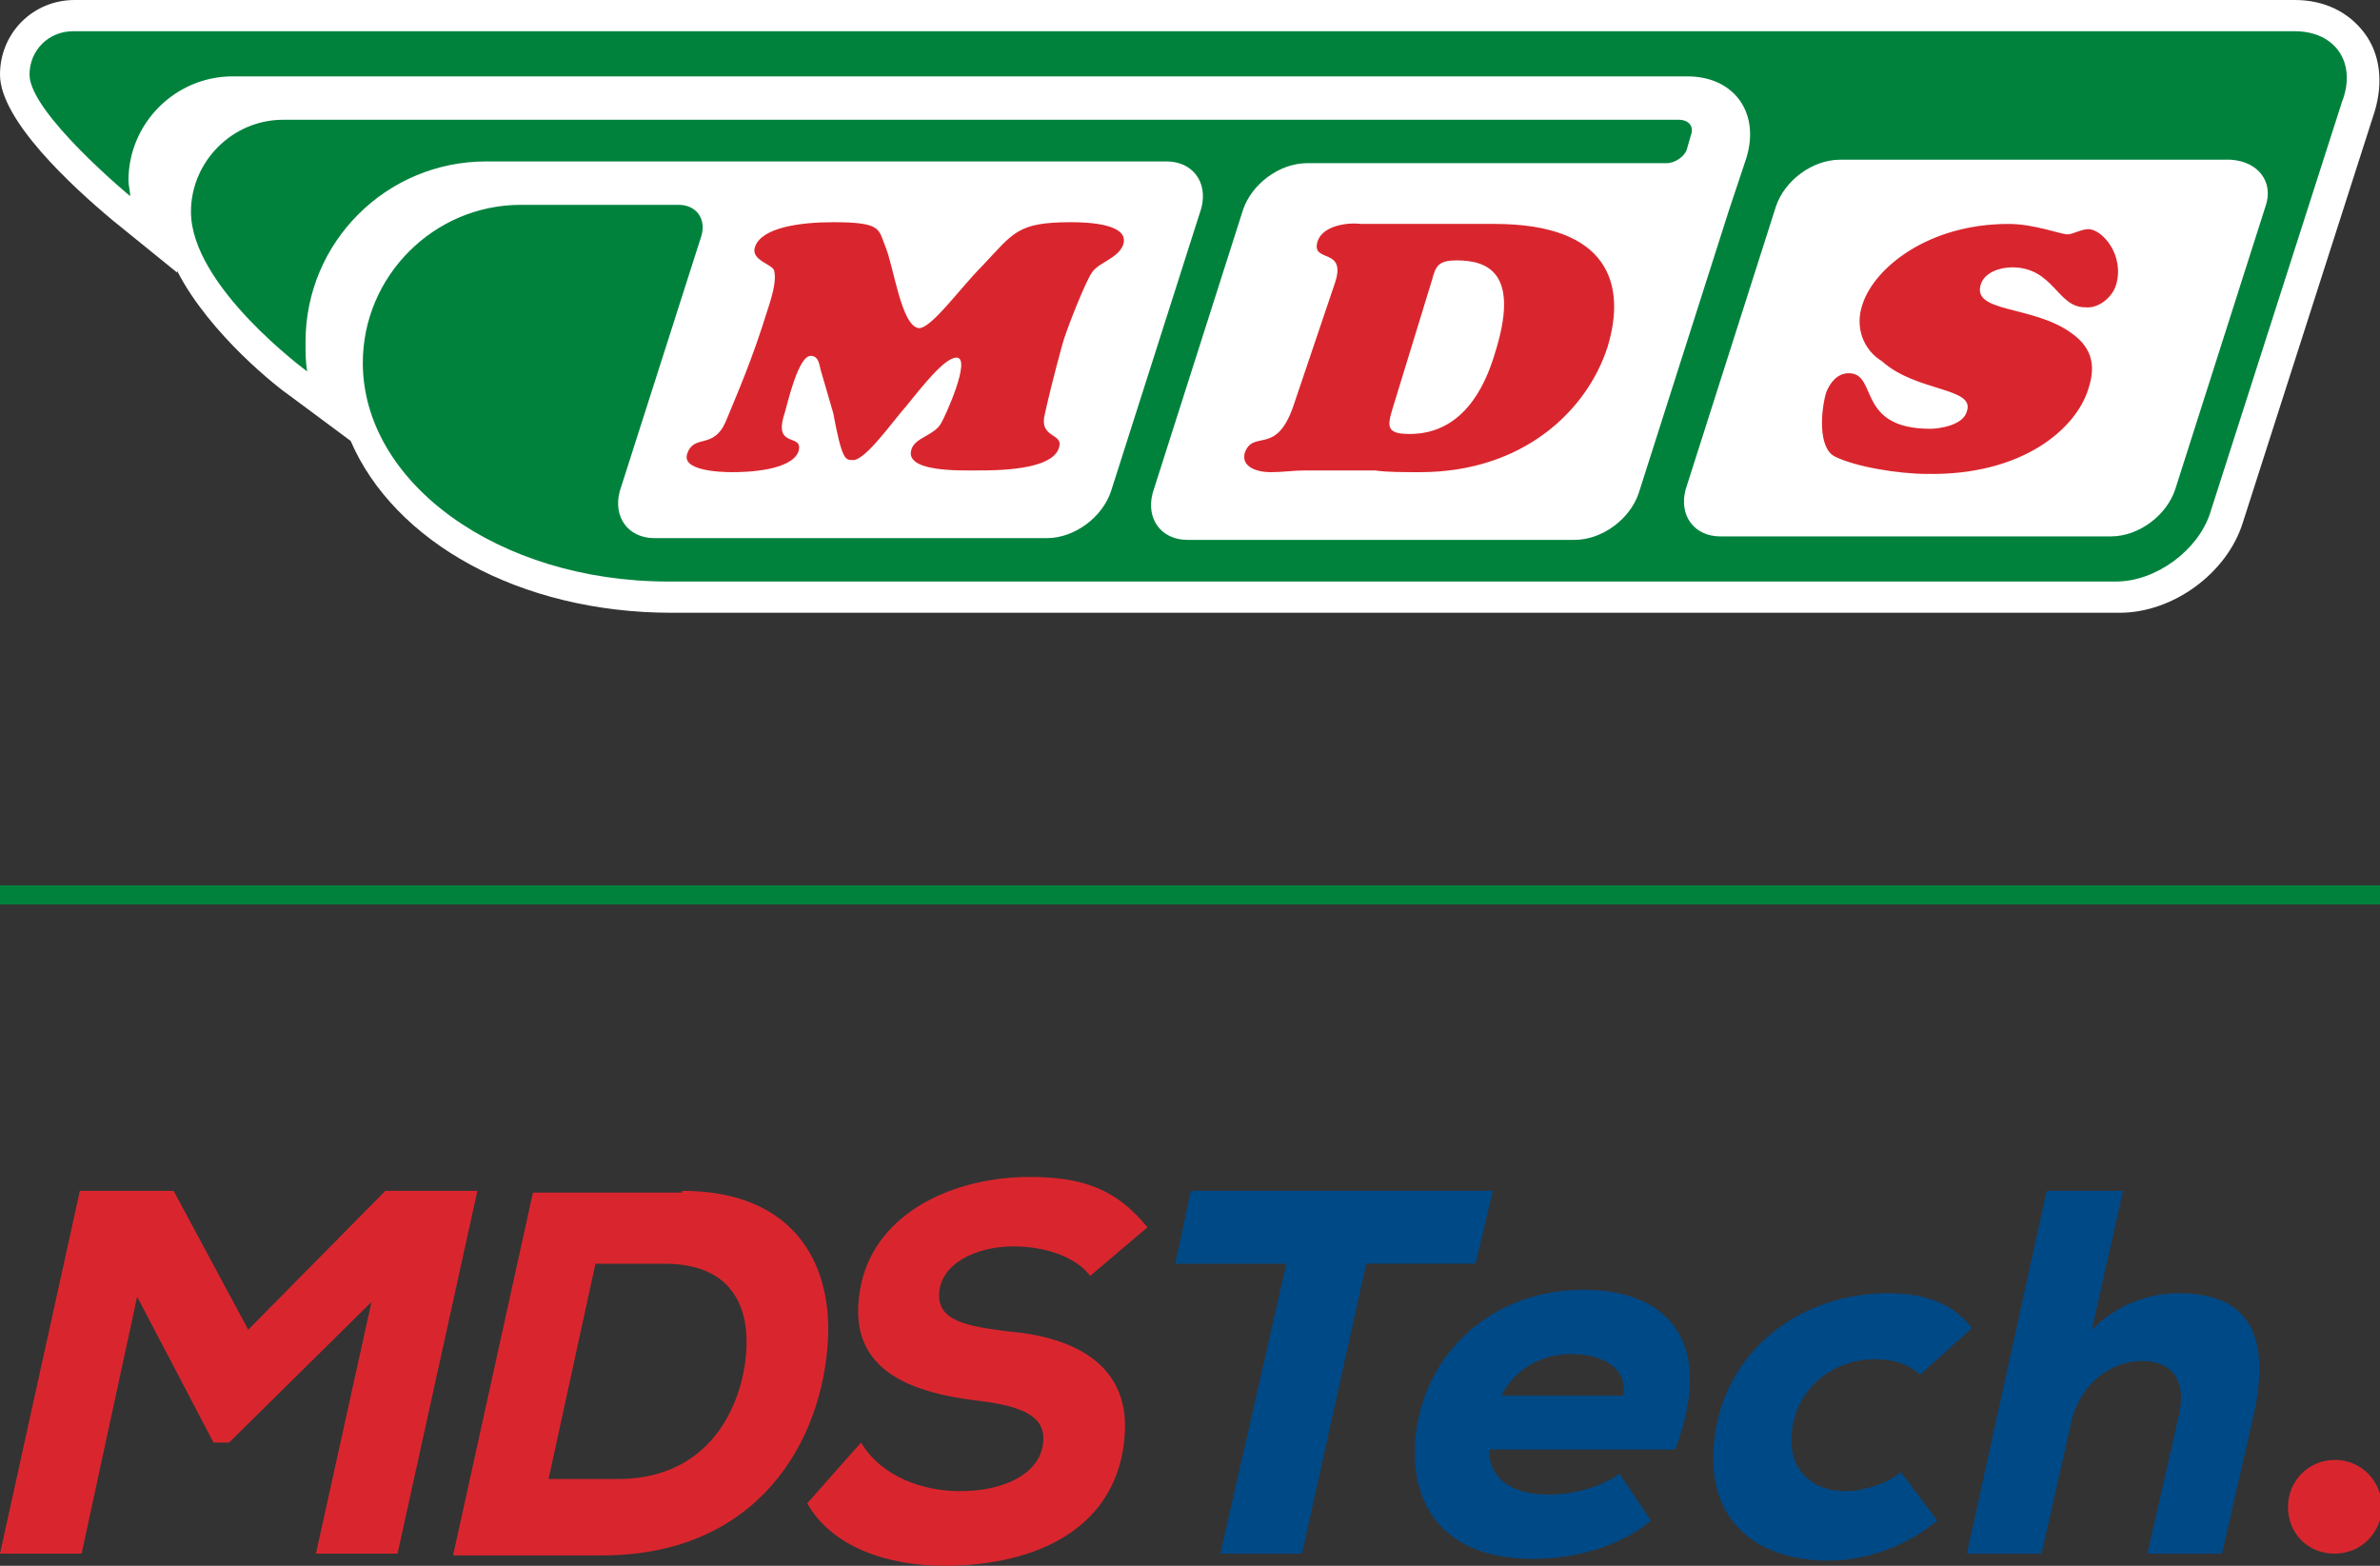 <svg id="Layer_1" xmlns="http://www.w3.org/2000/svg" viewBox="0 0 137.1 90.2"><rect x="0" y="0" width="137.1" height="90.2" fill="#333333" stroke="none"/><style>.st6{fill:#d9262e}.st7{fill:#00823d}</style><path class="st6" d="M21.4 75l-8.2 8.1h-.9l-4.4-8.4-3.2 14.8H0l4.6-20.9H10l4.3 8 7.9-8h5.3l-4.6 20.9h-4.7zm10.2 10.2h4c5.6 0 7.3-4.7 7.4-7.6.1-2.5-1-4.8-4.7-4.8h-4l-2.7 12.4zm7.7-16.6c6.2 0 8.6 3.9 8.4 8.5-.3 6-4.1 12.5-13 12.5h-8.6l4.6-20.9h8.6zm23.5 4.9c-.9-1.2-2.8-1.7-4.4-1.7-2.2 0-4.2 1-4.3 2.7-.1 1.6 1.6 1.9 4 2.2 3.6.3 6.9 1.8 6.7 5.8-.3 5.6-5.2 7.7-10.4 7.7-3.3 0-6.5-1.1-7.9-3.6l3.1-3.5c1.2 2 3.6 2.8 5.7 2.8 2.7 0 4.7-1.1 4.8-2.9.1-1.4-1.2-2-3.7-2.3-4.2-.5-7.8-1.9-6.8-6.7.9-4.2 5.4-6.2 9.7-6.2 3.1 0 5 .7 6.8 2.9l-3.3 2.8zm69 13.3c0-1.5 1.2-2.7 2.7-2.7 1.5 0 2.7 1.2 2.7 2.7 0 1.5-1.2 2.7-2.7 2.7-1.6 0-2.7-1.2-2.7-2.7"/><path d="M74.1 72.8h-6.4l.9-4.2H86l-1 4.2h-6.3L75 89.5h-4.7zm19.4 7.6c.3-1.6-1.2-2.4-3-2.4-1.7 0-3.3.9-4 2.4h7zm-7.7 3.1c-.1 1.4 1 2.6 3.4 2.6 1.2 0 2.8-.3 4.1-1.2l1.8 2.7c-1.9 1.6-4.6 2.2-6.8 2.2-4.7 0-6.9-2.6-6.8-6.4.2-5.2 4.3-9.1 9.7-9.1 5 0 7.6 3.1 5.3 9.2H85.8zm25.8 4.1c-2.1 1.7-4.4 2.3-6.3 2.3-3.8 0-6.8-2-6.6-6.3.3-5.8 5.1-9.1 10-9.1 2.1 0 3.7.5 4.9 2l-3 2.7c-.7-.7-1.7-.9-2.6-.9-2.4 0-4.7 1.7-4.8 4.5-.1 2 1.3 3.1 3.1 3.1 1 0 2.4-.4 3.2-1.1l2.1 2.8zm10.7-19l-1.8 8c1.6-1.6 3.5-2.1 5-2.1 3.5 0 5.5 1.8 4.3 7.1l-1.8 7.9h-4.3l1.8-7.9c.5-2.1-.4-3.2-2.1-3.2-1.8 0-3.6 1.3-4.1 3.6l-1.7 7.5h-4.3l4.6-20.9h4.4z" fill="#004987"/><path class="st7" d="M0 51h137.1v1.1H0z"/><path d="M136.2 1.9c-.9-1.2-2.3-1.9-4-1.9H4.3C1.9 0 0 1.9 0 4.3c0 2.6 4.1 6.4 6.5 8.4l3.7 3v-.1c1.9 3.7 5.9 6.8 6.5 7.2l3.5 2.6c2.5 5.8 9.7 9.9 18.5 9.9h83.4c3.1 0 6.2-2.3 7.1-5.2l7.6-23.7c.5-1.7.3-3.3-.6-4.5" fill="#fff"/><path class="st7" d="M132.2 1.8H4.2c-1.4 0-2.5 1.1-2.5 2.5 0 2.2 5.8 7 5.8 7 0-.3-.1-.6-.1-.9 0-3.3 2.7-6 6-6h83.8c2.7 0 4.2 2.1 3.4 4.7l-1 3-5.2 16.3c-.5 1.5-2.1 2.7-3.7 2.7H68.4c-1.5 0-2.4-1.2-2-2.7l5.2-16.3c.5-1.5 2.1-2.7 3.7-2.7H96c.5 0 1.1-.4 1.2-.9l.2-.7c.2-.5-.1-.9-.7-.9H16.3c-2.9 0-5.3 2.4-5.3 5.3 0 4.3 6.7 9.2 6.7 9.2-.1-.5-.1-1.1-.1-1.7 0-5.8 4.7-10.4 10.4-10.4h39.2c1.5 0 2.4 1.2 2 2.7L64 28.3c-.5 1.5-2.1 2.7-3.7 2.7H37.7c-1.5 0-2.4-1.2-2-2.7l4.7-14.7c.3-1-.3-1.8-1.3-1.8H30c-5 0-9.1 4.1-9.1 9.1 0 6.9 7.8 12.6 17.6 12.6h83.4c2.3 0 4.7-1.8 5.4-3.9l7.6-23.7c.9-2.3-.4-4.1-2.7-4.1m-1.7 10.1l-5.2 16.3c-.5 1.5-2.1 2.7-3.7 2.7H99.1c-1.5 0-2.4-1.2-2-2.7l5.2-16.3c.5-1.5 2.1-2.7 3.7-2.7h22.5c1.6.1 2.5 1.3 2 2.7"/><path class="st6" d="M47.3 21.4c-.1-.3-.1-.9-.6-.9-.7 0-1.3 2.6-1.5 3.3-.7 2.1 1.1 1.1.8 2.2-.4 1.1-2.9 1.2-3.8 1.2-.8 0-3-.1-2.6-1.1.4-1.1 1.5-.2 2.2-1.8.7-1.7 1.5-3.5 2.4-6.4.4-1.2.5-1.8.4-2.3-.1-.4-1.4-.6-1.1-1.4.4-1.1 2.6-1.4 4.5-1.4 2.8 0 2.6.4 3 1.4.5 1.2.9 4.5 1.9 4.7.7.1 2.4-2.3 3.7-3.6 1.8-1.9 2-2.5 5.1-2.5 1 0 3.4.1 3 1.3-.3.8-1.4 1-1.8 1.6-.4.6-1.3 2.9-1.6 3.8-.1.3-.7 2.5-1.1 4.3-.4 1.5 1.1 1.1.8 2-.4 1.3-3.6 1.3-4.7 1.3-1 0-4.2.1-3.8-1.2.2-.7 1.3-.8 1.7-1.5.2-.3 1.8-3.8.9-3.8-.7 0-2 1.7-2.9 2.8-.8.9-2.4 3.2-3.1 3.1-.4 0-.6 0-1.1-2.7l-.7-2.4zm32.9 2.2c-.3 1-.3 1.4 1 1.4 3 0 4.3-2.6 4.9-4.6 1.5-4.7-.4-5.4-2.2-5.4-1 0-1.2.3-1.4 1.1l-2.3 7.5zm-3.3-7.3c.7-2.1-1.4-1.1-1-2.4.3-.9 1.7-1.1 2.5-1h7.7c6.6 0 7.6 3.5 6.5 7.1-1.2 3.7-4.9 7.2-10.8 7.2-1 0-1.9 0-2.6-.1h-4c-.7 0-1.3.1-2 .1-.8 0-1.7-.3-1.5-1.1.5-1.4 1.8.2 2.8-2.7l2.4-7.1zm30.4 1.2c.7-2.1 3.8-4.6 8.4-4.6 1.5 0 3 .6 3.4.6.3 0 .8-.3 1.2-.3.8 0 2.1 1.5 1.6 3.2-.2.7-1 1.4-1.8 1.3-1.6 0-1.8-2.3-4.2-2.3-.7 0-1.6.3-1.8 1-.5 1.6 2.9 1.2 5.1 2.7 1.2.8 1.6 1.8 1.1 3.3-.7 2.3-3.8 5-9.3 4.9-1.6 0-4.1-.4-5.3-1-1-.5-.8-2.7-.5-3.7.2-.5.6-1.1 1.3-1.1 1.7 0 .4 3.2 4.7 3.2.5 0 1.9-.2 2.1-1 .5-1.4-2.9-1.1-4.9-2.9-1-.6-1.6-1.9-1.1-3.3"/></svg>